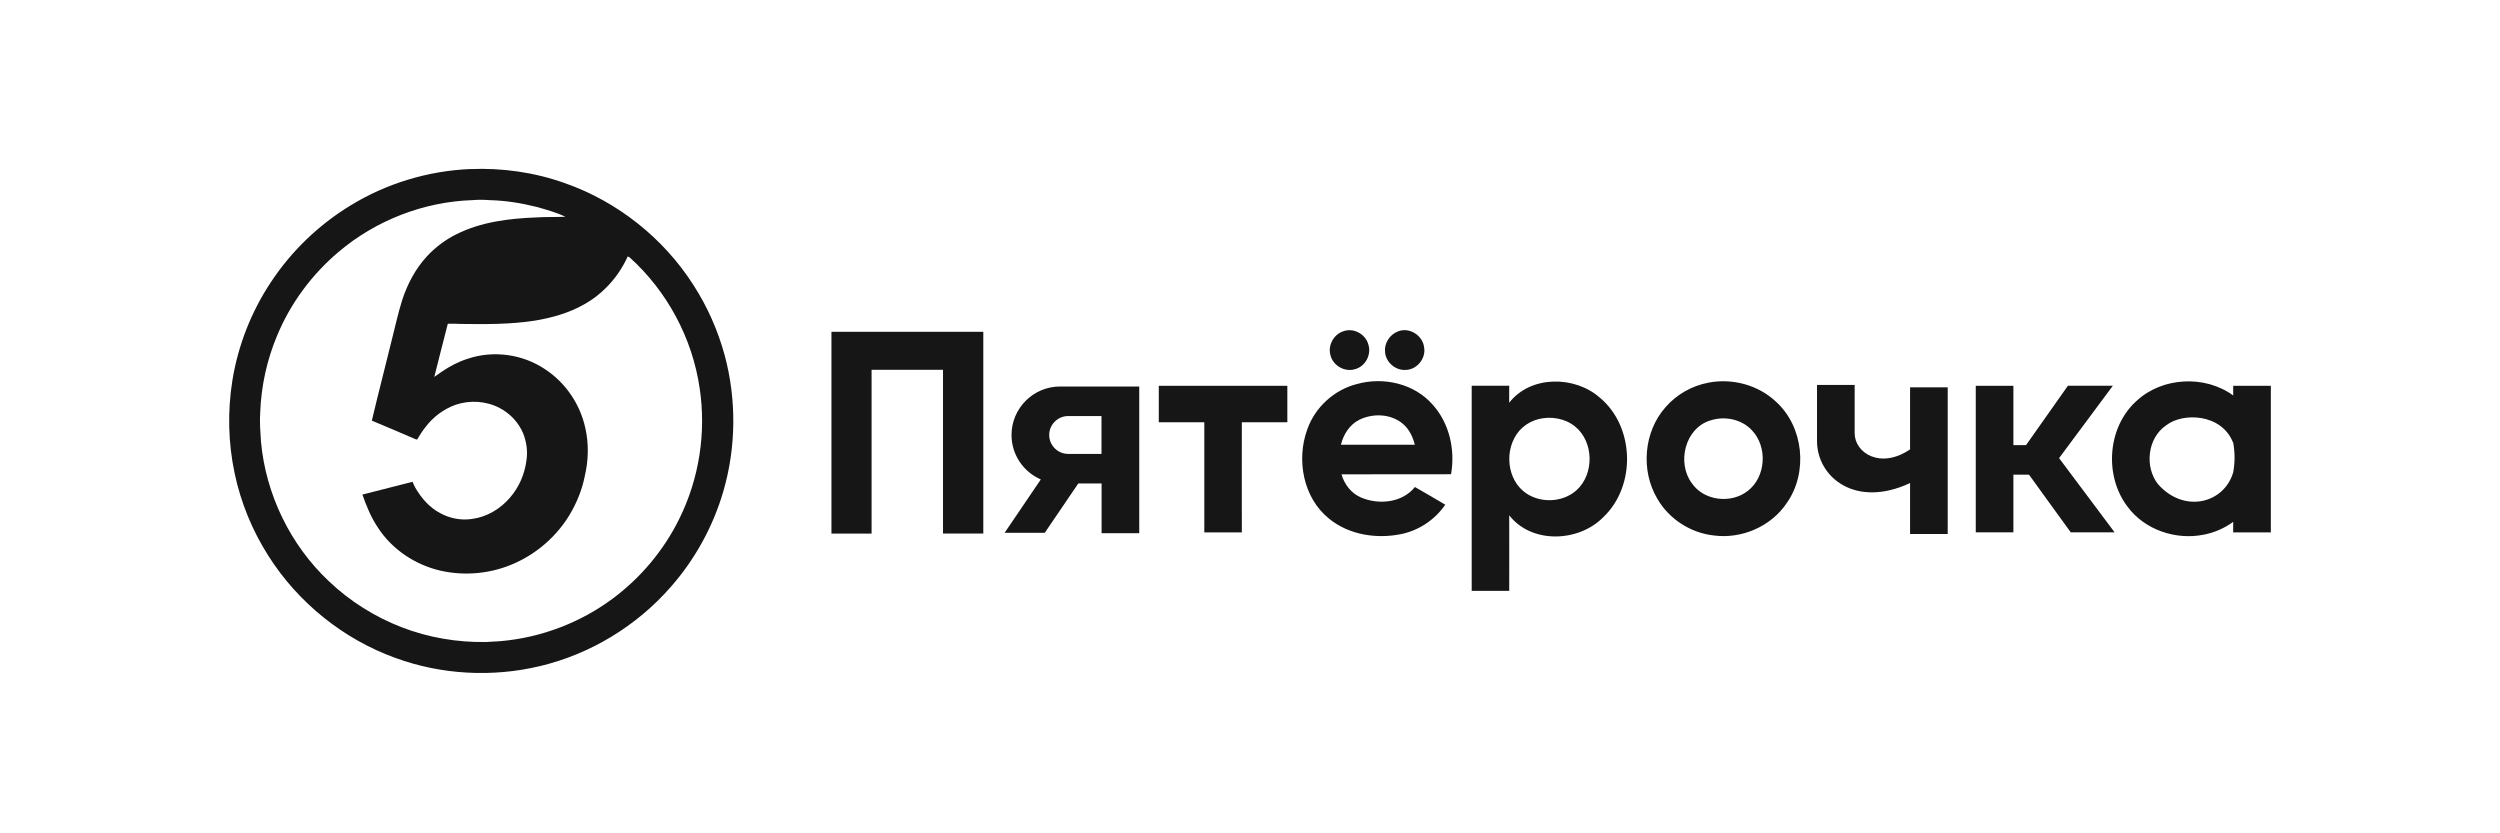 <?xml version="1.0" encoding="UTF-8"?>
<svg xmlns="http://www.w3.org/2000/svg" width="312" height="104" viewBox="0 0 312 104" fill="none">
  <path fill-rule="evenodd" clip-rule="evenodd" d="M144.597 48.144C149.952 48.144 155.306 48.144 160.661 48.144C160.661 49.66 160.661 51.182 160.661 52.698C158.761 52.698 156.874 52.698 154.981 52.698C154.968 57.278 154.981 61.865 154.981 66.445C153.42 66.445 151.858 66.445 150.297 66.445C150.297 61.865 150.297 57.278 150.297 52.698C148.403 52.698 146.51 52.698 144.617 52.698C144.617 51.182 144.617 49.66 144.617 48.144H144.597ZM137.473 48.235H132.288C128.963 48.235 126.237 50.954 126.237 54.285C126.237 56.764 127.746 58.905 129.893 59.835L125.378 66.491H130.388L134.571 60.336H137.479V66.543H142.177V48.241H137.479L137.473 48.235ZM278.702 48.144H283.4V66.445H278.702V65.131C277.616 65.918 276.36 66.471 275.039 66.725C271.539 67.434 267.635 66.127 265.501 63.212C262.573 59.347 263.009 53.277 266.659 50.017C269.873 47.044 275.189 46.784 278.702 49.354V48.15V48.144ZM278.702 58.963C278.917 57.786 278.943 56.55 278.702 55.222V55.183L278.67 55.203C277.258 51.631 272.43 51.423 270.309 53.101C268 54.689 267.622 58.267 269.32 60.427C272.573 64.103 277.551 62.834 278.702 58.963ZM226.764 48.039H231.461V54.064C231.461 56.523 234.682 58.599 238.377 56.081V48.339H243.074V66.641H238.377V60.284C231.539 63.485 226.764 59.536 226.764 55.047V48.046V48.039ZM246.575 48.137C246.575 54.24 246.568 60.336 246.575 66.439C248.136 66.439 249.704 66.439 251.272 66.439C251.272 64.038 251.272 61.637 251.272 59.237C251.923 59.23 252.567 59.237 253.224 59.243C254.942 61.65 256.705 64.032 258.429 66.432C260.257 66.445 262.079 66.432 263.907 66.439C261.598 63.349 259.281 60.265 256.972 57.174C259.203 54.162 261.448 51.149 263.686 48.137C261.819 48.137 259.951 48.137 258.078 48.137C256.334 50.609 254.597 53.088 252.847 55.554C252.32 55.554 251.793 55.554 251.272 55.554C251.272 53.082 251.272 50.616 251.272 48.144C249.704 48.144 248.136 48.144 246.575 48.144V48.137ZM103.758 41.41C110.076 41.41 116.393 41.41 122.717 41.41C122.717 49.803 122.717 58.196 122.717 66.588C121.038 66.588 119.36 66.588 117.688 66.588C117.688 59.777 117.688 52.965 117.688 46.153C114.714 46.14 111.748 46.153 108.774 46.153C108.774 52.965 108.774 59.783 108.774 66.595C107.102 66.595 105.437 66.595 103.765 66.595C103.765 58.202 103.765 49.816 103.765 41.416L103.758 41.41ZM192.021 52.301C191.272 52.49 190.57 52.854 189.997 53.368C187.779 55.372 187.811 59.36 190.108 61.292C191.962 62.847 194.961 62.795 196.757 61.175C198.989 59.152 198.917 55.125 196.568 53.225C195.313 52.21 193.569 51.917 192.021 52.301ZM188.351 50.258C191.019 46.823 196.536 46.868 199.665 49.633C204.018 53.257 204.2 60.642 200.101 64.533C197.037 67.669 191.155 67.916 188.351 64.311C188.364 67.454 188.351 70.596 188.351 73.739C186.79 73.739 185.228 73.739 183.667 73.739C183.667 65.203 183.667 56.673 183.667 48.137C185.228 48.137 186.79 48.137 188.351 48.137C188.351 48.846 188.351 49.555 188.345 50.265L188.351 50.258ZM169.639 52.392C168.429 52.991 167.662 54.22 167.349 55.502C170.42 55.502 173.498 55.502 176.569 55.502C176.321 54.513 175.866 53.55 175.072 52.887C173.589 51.631 171.338 51.546 169.633 52.392H169.639ZM169.34 47.929C172.645 46.998 176.497 47.864 178.794 50.499C180.889 52.815 181.63 56.146 181.09 59.184C176.529 59.198 171.975 59.178 167.421 59.198C167.779 60.453 168.637 61.572 169.854 62.086C172.066 63.036 175.014 62.75 176.582 60.779C177.85 61.507 179.112 62.236 180.368 62.984C179.099 64.838 177.128 66.172 174.929 66.641C171.839 67.291 168.371 66.771 165.872 64.734C162.639 62.145 161.76 57.389 163.146 53.596C164.109 50.837 166.503 48.645 169.334 47.929H169.34ZM174.428 41.377C175.833 40.766 177.557 41.839 177.727 43.336C177.993 44.734 176.809 46.179 175.378 46.166C174.109 46.231 172.919 45.164 172.853 43.895C172.749 42.828 173.439 41.761 174.434 41.377H174.428ZM167.577 41.371C168.833 40.844 170.381 41.644 170.752 42.939C171.201 44.194 170.433 45.704 169.145 46.062C167.85 46.491 166.334 45.632 166.035 44.305C165.703 43.114 166.425 41.781 167.577 41.364V41.371ZM213.445 52.47C210.264 53.453 209.236 57.786 211.162 60.336C212.684 62.516 216.048 62.893 218.11 61.273C220.414 59.516 220.615 55.736 218.618 53.674C217.323 52.301 215.209 51.885 213.445 52.477V52.47ZM213.192 47.76C216.165 47.174 219.412 48.033 221.63 50.121C225.104 53.251 225.67 58.97 222.99 62.776C221.032 65.71 217.343 67.298 213.855 66.823C210.973 66.504 208.293 64.767 206.842 62.255C204.74 58.729 205.124 53.889 207.87 50.805C209.236 49.23 211.149 48.15 213.192 47.76ZM137.466 51.917V56.647H133.303C132.001 56.647 130.941 55.58 130.941 54.285C130.941 52.984 132.008 51.924 133.303 51.924H137.466V51.917Z" fill="#161616"></path>
  <path d="M58.644 21.104C62.652 20.928 66.692 21.501 70.472 22.848C77.037 25.138 82.782 29.698 86.53 35.554C88.286 38.267 89.607 41.267 90.453 44.383C91.93 49.907 91.871 55.827 90.271 61.319C88.989 65.723 86.725 69.835 83.693 73.271C79.451 78.124 73.674 81.631 67.402 83.127C61.462 84.552 55.105 84.213 49.367 82.118C42.854 79.77 37.175 75.196 33.479 69.341C31.482 66.205 30.049 62.705 29.282 59.068C28.482 55.281 28.384 51.344 28.996 47.519C29.698 43.121 31.364 38.879 33.836 35.17C36.38 31.332 39.777 28.059 43.706 25.665C48.189 22.907 53.387 21.326 58.644 21.098V21.104ZM61.188 24.982C60.459 24.93 59.73 24.91 59.002 24.975H58.982C52.899 25.17 46.913 27.493 42.274 31.423C38.93 34.24 36.25 37.851 34.578 41.898C33.309 44.916 32.6 48.176 32.476 51.449C32.385 52.652 32.495 53.863 32.567 55.067C33.153 61.683 36.236 68.033 41.084 72.575C43.679 75.04 46.77 76.979 50.108 78.274C53.465 79.575 57.076 80.186 60.673 80.121C61.331 80.063 61.995 80.07 62.652 79.998C67.642 79.536 72.482 77.675 76.497 74.682C79.977 72.086 82.84 68.67 84.759 64.779C87.257 59.763 88.155 53.973 87.316 48.437C86.405 42.197 83.25 36.322 78.566 32.112C78.494 32.067 78.422 32.028 78.344 31.995C77.212 34.5 75.293 36.661 72.885 37.994C70.979 39.074 68.845 39.672 66.692 40.024C63.654 40.492 60.57 40.466 57.505 40.427C56.965 40.395 56.425 40.388 55.885 40.407C55.332 42.613 54.746 44.819 54.2 47.032C54.512 46.843 54.805 46.621 55.098 46.407C56.106 45.724 57.199 45.145 58.364 44.774C61.571 43.687 65.273 44.201 68.071 46.114C70.576 47.766 72.391 50.434 73.036 53.368C73.504 55.366 73.445 57.473 72.97 59.464C72.632 61.162 71.962 62.789 71.071 64.273C69.483 66.888 67.095 69.002 64.304 70.258C61.416 71.585 58.084 71.924 54.981 71.221C51.832 70.499 48.93 68.579 47.166 65.847C46.308 64.585 45.729 63.153 45.228 61.722C47.316 61.195 49.398 60.649 51.487 60.128C51.597 60.395 51.715 60.655 51.851 60.903C52.599 62.178 53.614 63.355 54.948 64.045C56.138 64.696 57.538 64.969 58.884 64.767C60.739 64.533 62.457 63.511 63.654 62.093C64.786 60.798 65.488 59.146 65.703 57.447C65.872 56.329 65.716 55.177 65.306 54.123C64.747 52.757 63.679 51.611 62.372 50.928C60.7 50.037 58.651 49.901 56.855 50.519C55.352 51.052 54.025 52.06 53.075 53.335C52.684 53.804 52.384 54.338 52.059 54.852C51.955 54.858 51.858 54.806 51.767 54.774C49.984 54.006 48.201 53.238 46.406 52.496C47.2 49.12 48.084 45.763 48.904 42.386C49.32 40.753 49.678 39.1 50.179 37.493C50.83 35.483 51.832 33.564 53.27 32.002C54.311 30.87 55.566 29.933 56.939 29.243C60.023 27.695 63.517 27.265 66.926 27.135C68.136 27.05 69.353 27.11 70.563 27.051C69.418 26.505 68.182 26.166 66.965 25.822C65.072 25.347 63.14 25.034 61.188 24.982Z" fill="#161616"></path>
  <path fill-rule="evenodd" clip-rule="evenodd" d="M68.469 30.135C70.961 30.057 73.459 30.154 75.945 29.972C75.294 31.644 74.285 33.206 72.893 34.357C70.974 35.951 68.502 36.699 66.068 37.051C61.891 37.662 57.662 37.278 53.466 37.383C53.973 36.016 54.793 34.767 55.815 33.726C57.103 32.464 58.742 31.599 60.473 31.091C63.062 30.336 65.782 30.161 68.469 30.128V30.135Z" fill="#161616"></path>
</svg>
